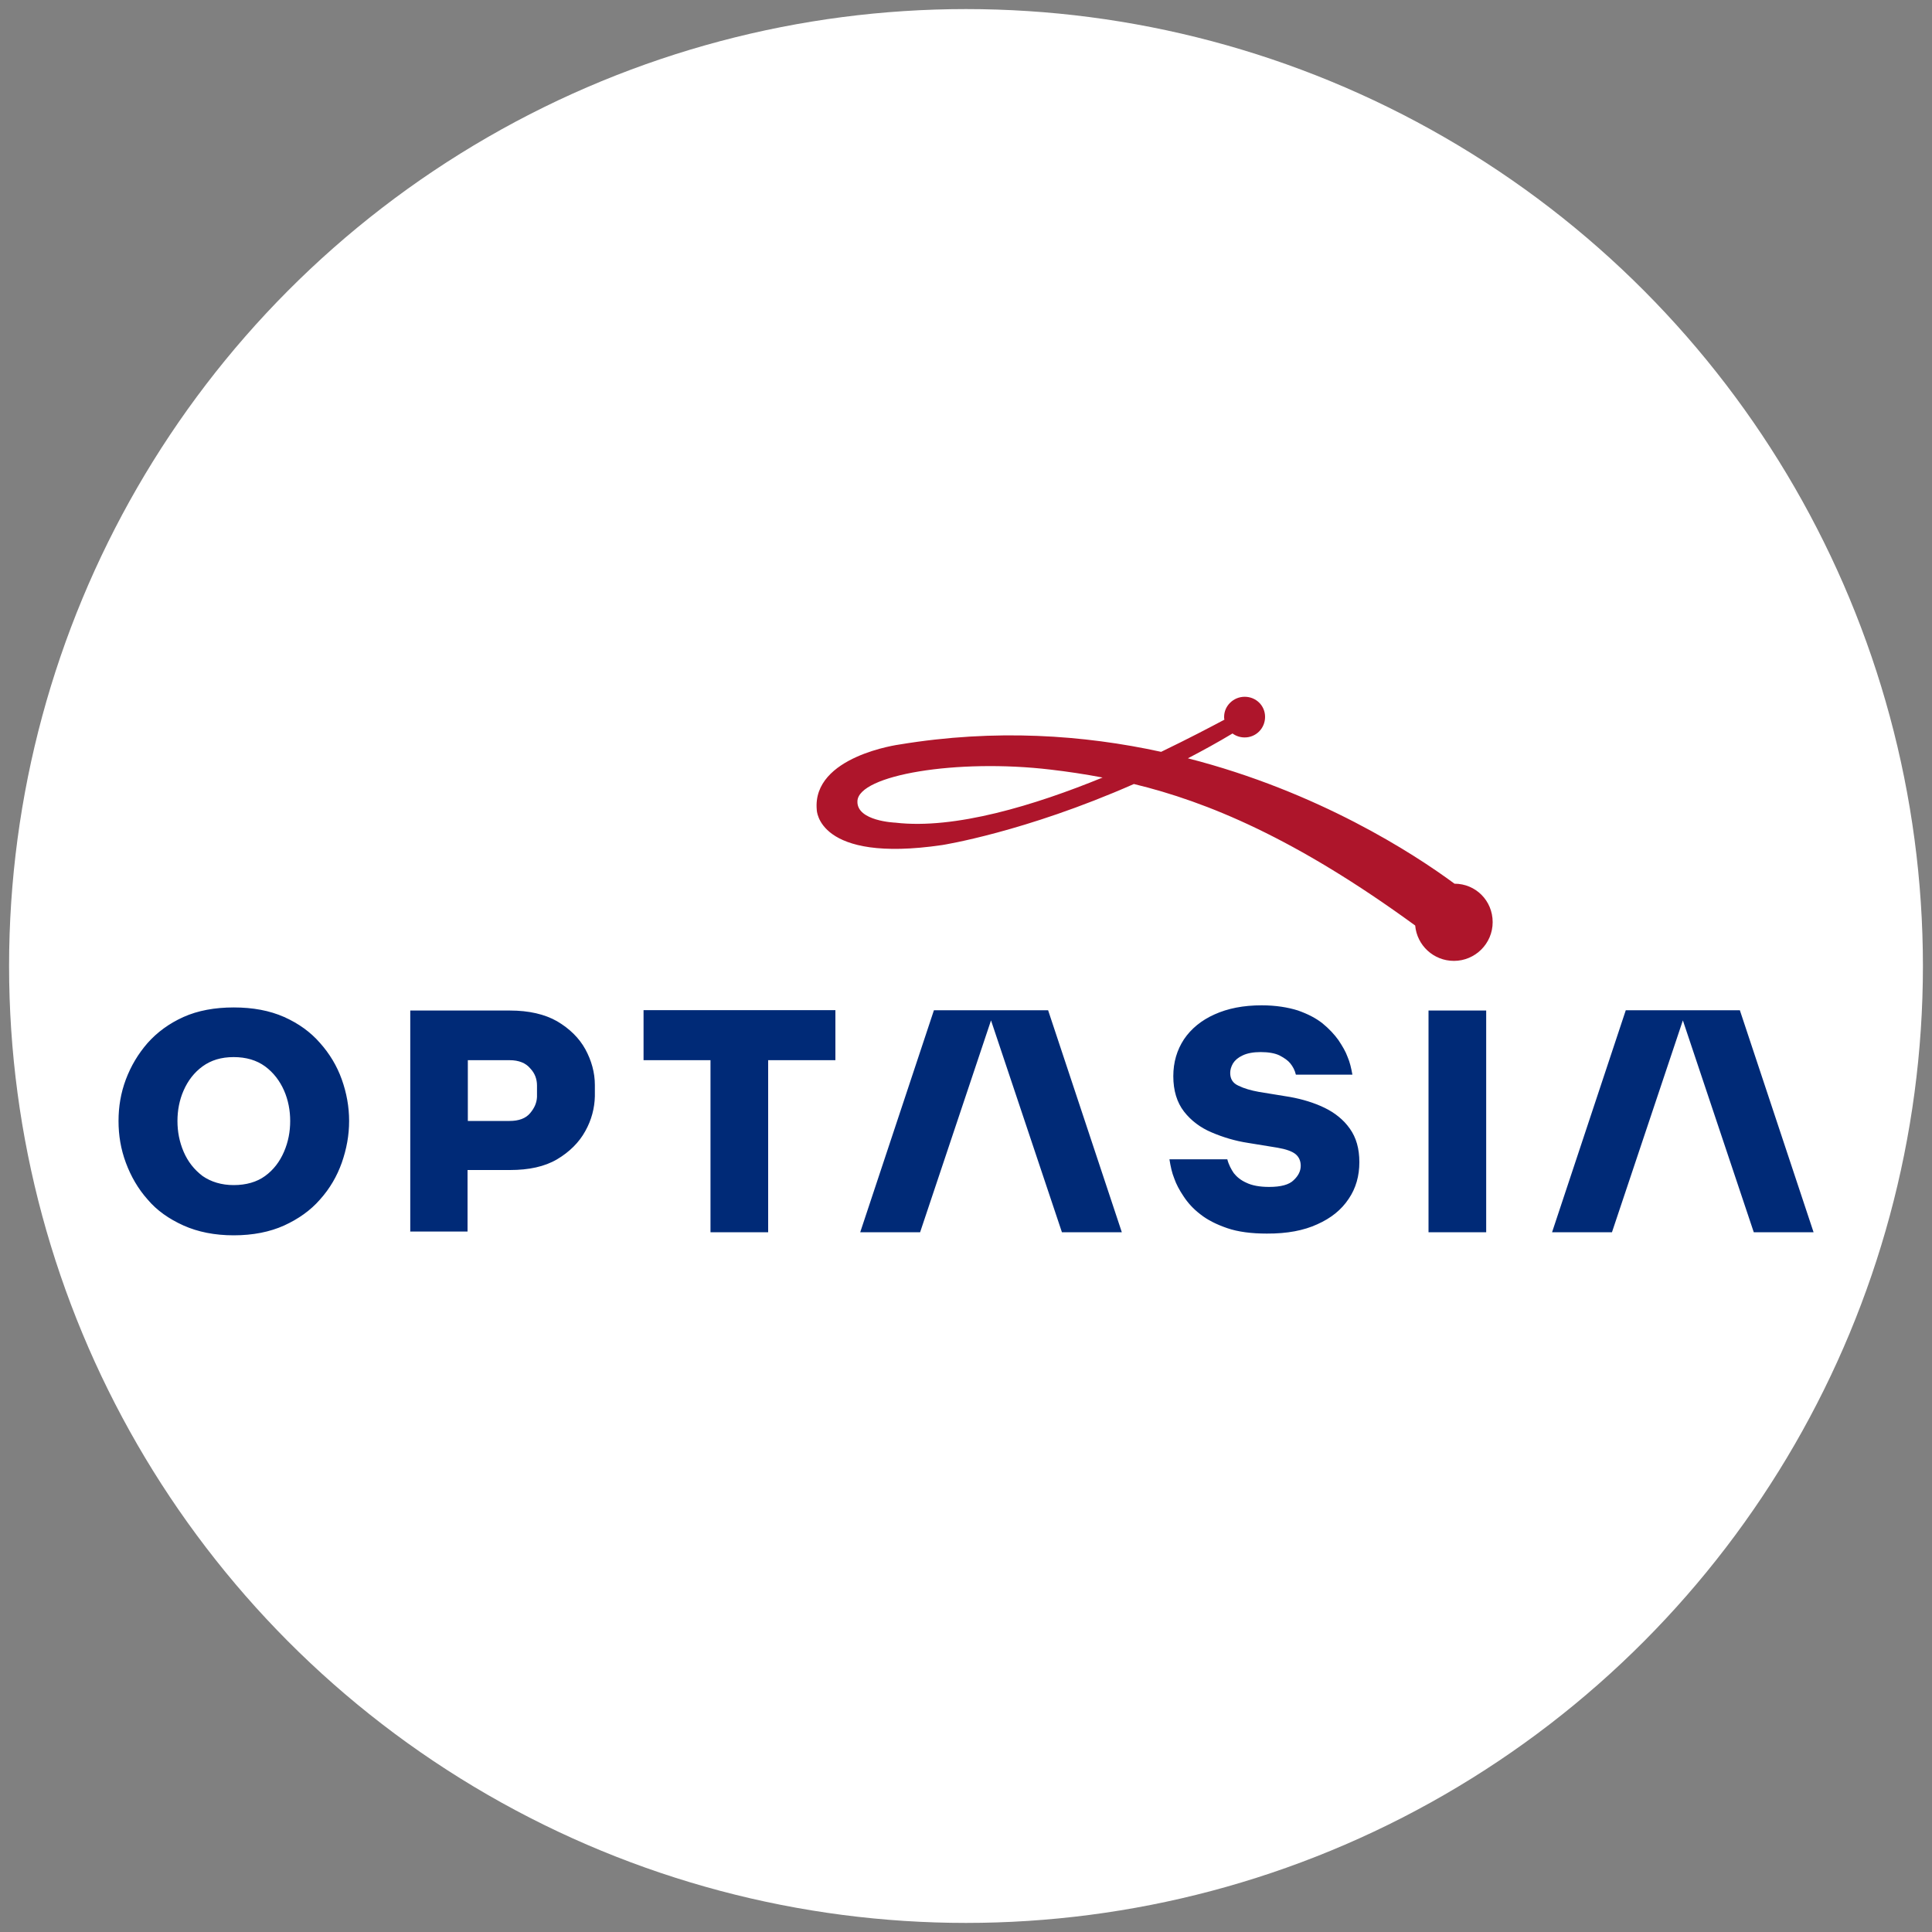 <?xml version="1.0" encoding="utf-8"?>
<!-- Generator: Adobe Illustrator 26.1.0, SVG Export Plug-In . SVG Version: 6.00 Build 0)  -->
<svg version="1.1" id="Layer_1" xmlns="http://www.w3.org/2000/svg" xmlns:xlink="http://www.w3.org/1999/xlink" x="0px" y="0px"
	 viewBox="0 0 200 200" style="enable-background:new 0 0 200 200;" xml:space="preserve">
<rect x="0" y="0" width="200" height="200" fill="#808080" stroke="none"/>
<style type="text/css">
	.st0{fill:#FFFFFF;}
	.st1{fill:#002A77;}
	.st2{fill:#AE152B;}
</style>
<g>
	<circle class="st0" cx="100" cy="100" r="99.06"/>
	<g>
		<path class="st1" d="M42.47,127.56L42.47,127.56v-22.95h10.32c1.96,0,3.6,0.38,4.88,1.11c1.29,0.76,2.28,1.73,2.92,2.89
			c0.64,1.17,0.99,2.43,0.99,3.71c0,0.03,0,1.14,0,1.17c-0.03,1.23-0.35,2.46-0.99,3.6c-0.64,1.17-1.64,2.16-2.92,2.92
			c-1.29,0.76-2.92,1.11-4.88,1.11H48.4v6.37h-5.94L42.47,127.56L42.47,127.56z M52.76,109.75L52.76,109.75h-4.33v6.29h4.33
			c0.94,0,1.67-0.26,2.13-0.82c0.44-0.53,0.67-1.05,0.7-1.67c0-0.03,0-1.14,0-1.17c0-0.64-0.2-1.26-0.7-1.78
			C54.43,110.04,53.7,109.75,52.76,109.75z M24.19,127.88L24.19,127.88c-1.96,0-3.71-0.35-5.2-1.02c-1.49-0.67-2.75-1.55-3.71-2.69
			c-0.99-1.11-1.73-2.4-2.25-3.8c-0.53-1.43-0.76-2.84-0.76-4.33c0-1.46,0.23-2.89,0.76-4.3c0.53-1.4,1.26-2.63,2.25-3.77
			c0.99-1.11,2.22-2.02,3.71-2.69c1.49-0.67,3.25-0.99,5.2-0.99c1.99,0,3.71,0.32,5.23,0.99c1.49,0.67,2.72,1.55,3.71,2.69
			c0.99,1.11,1.75,2.37,2.25,3.77c0.5,1.4,0.76,2.84,0.76,4.3c0,1.49-0.26,2.89-0.76,4.33c-0.5,1.4-1.23,2.66-2.25,3.8
			c-0.99,1.14-2.25,2.02-3.71,2.69C27.94,127.53,26.18,127.88,24.19,127.88z M24.19,122.68L24.19,122.68c1.29,0,2.4-0.32,3.25-0.94
			c0.88-0.64,1.52-1.49,1.96-2.51c0.44-1.02,0.64-2.08,0.64-3.19c0-1.08-0.2-2.16-0.64-3.16c-0.44-0.99-1.08-1.84-1.96-2.49
			c-0.88-0.64-1.96-0.96-3.25-0.96s-2.34,0.32-3.22,0.96s-1.52,1.49-1.96,2.49c-0.44,0.99-0.64,2.08-0.64,3.16
			c0,1.11,0.2,2.16,0.64,3.19c0.44,1.02,1.08,1.84,1.96,2.51C21.85,122.35,22.94,122.68,24.19,122.68z M79.52,127.56v-17.81h6.96
			v-5.18H66.62v5.18h6.93v17.81l0,0H79.52z M147.88,127.56h5.97v-22.95h-5.97l0,0V127.56z M116.13,127.56L116.13,127.56l-7.63-22.98
			H96.68l-7.63,22.98h6.2l7.34-21.93l7.34,21.93H116.13z M187.74,127.56L187.74,127.56l-7.63-22.98H168.3l-7.63,22.98h6.2
			l7.34-21.93l7.34,21.93H187.74L187.74,127.56z M136.36,126.74c1.43-0.64,2.49-1.49,3.25-2.63c0.76-1.11,1.11-2.4,1.11-3.8
			s-0.32-2.54-0.99-3.48c-0.64-0.91-1.55-1.64-2.63-2.16s-2.28-0.88-3.54-1.11l-3.25-0.53c-0.82-0.15-1.52-0.35-2.11-0.64
			c-0.58-0.26-0.85-0.7-0.85-1.32c0-0.32,0.09-0.64,0.29-0.99c0.2-0.32,0.53-0.61,0.99-0.82c0.47-0.23,1.11-0.35,1.87-0.35
			c0.82,0,1.49,0.12,1.96,0.35c0.5,0.26,0.88,0.53,1.11,0.82c0.26,0.32,0.47,0.7,0.58,1.17H140c-0.12-0.67-0.26-1.29-0.5-1.84
			c-0.2-0.56-0.53-1.11-0.94-1.73c-0.41-0.58-0.96-1.17-1.64-1.73c-0.7-0.56-1.55-0.99-2.57-1.35c-1.02-0.32-2.28-0.53-3.74-0.53
			c-1.9,0-3.51,0.32-4.88,0.94c-1.37,0.61-2.43,1.49-3.16,2.57c-0.73,1.11-1.11,2.37-1.11,3.83c0,1.49,0.38,2.72,1.11,3.66
			s1.7,1.67,2.87,2.16c1.17,0.5,2.43,0.88,3.74,1.08l3.07,0.5c0.88,0.15,1.52,0.38,1.87,0.67c0.35,0.29,0.53,0.7,0.53,1.2
			c0,0.53-0.23,1.02-0.73,1.49c-0.47,0.47-1.32,0.7-2.54,0.7c-0.99,0-1.78-0.15-2.37-0.44c-0.58-0.26-0.99-0.61-1.29-0.99
			c-0.26-0.38-0.53-0.88-0.67-1.43h-5.99c0.12,0.76,0.26,1.4,0.5,1.99c0.2,0.58,0.53,1.2,0.96,1.84c0.44,0.67,0.99,1.29,1.75,1.87
			c0.73,0.58,1.67,1.05,2.78,1.43c1.11,0.38,2.49,0.56,4.09,0.56l0,0C133.26,127.71,134.96,127.38,136.36,126.74z"/>
		<path class="st2" d="M150.57,91.48L150.57,91.48c-4.24-3.13-14.12-9.53-27.6-12.98c1.52-0.79,3.07-1.64,4.62-2.57
			c0.35,0.26,0.79,0.41,1.26,0.41c1.17,0,2.11-0.94,2.11-2.13c0-1.17-0.94-2.08-2.11-2.08s-2.13,0.94-2.13,2.08
			c0,0.09,0,0.2,0.03,0.29c-1.43,0.76-3.71,1.96-6.55,3.33c-8.01-1.75-17.16-2.4-27.08-0.76c0,0-9.06,1.2-8.57,6.75
			c0,0,0.03,5.56,12.98,3.66c0,0,8.51-1.32,19.85-6.32c7.6,1.84,16.73,5.61,29.12,14.65c0.18,2.05,1.9,3.66,4.01,3.66
			c2.19,0,4.01-1.78,4.01-4.01S152.76,91.48,150.57,91.48z M92.68,85.16L92.68,85.16c0,0-4.01-0.15-3.92-2.22
			c0.09-2.72,10.32-4.42,20-3.27c1.73,0.2,3.54,0.47,5.38,0.82C107.15,83.35,98.85,85.89,92.68,85.16z"/>
	</g>
</g>
</svg>
